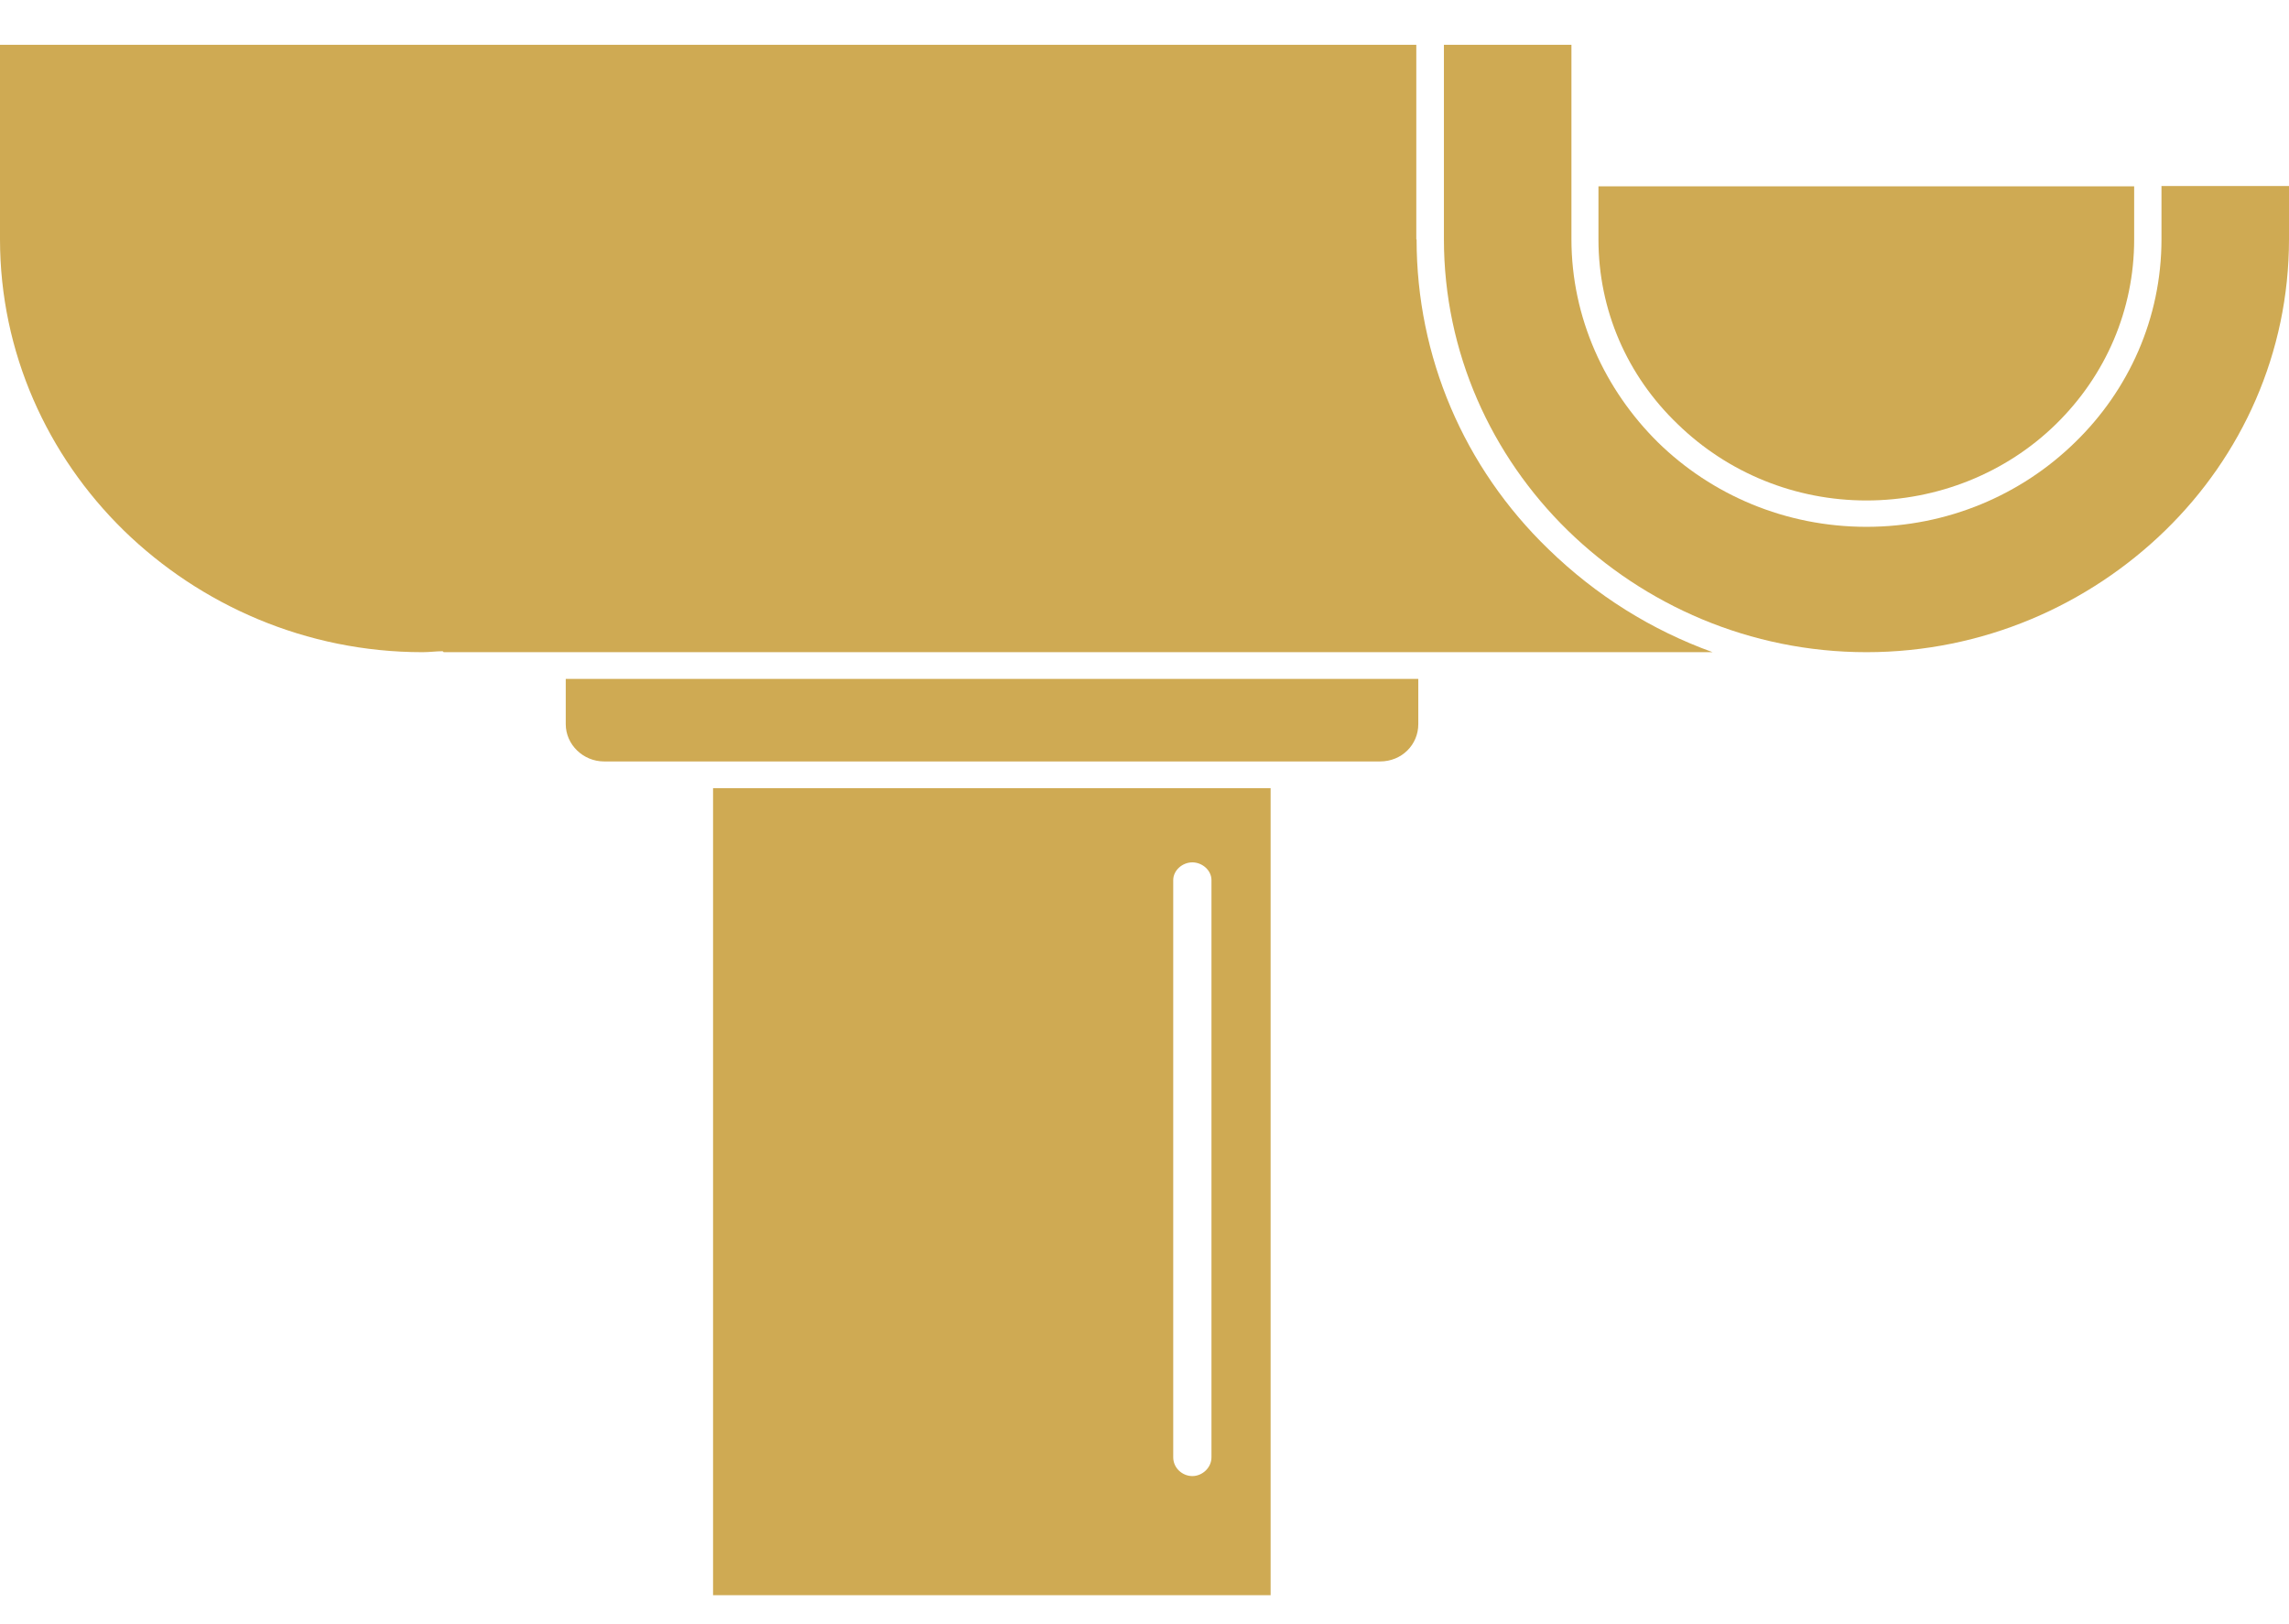 <svg width="31" height="22" viewBox="0 0 31 22" fill="none" xmlns="http://www.w3.org/2000/svg">
<g clip-path="url(#clip0_9234_741)">
<path fill-rule="evenodd" clip-rule="evenodd" d="M7.662 9.809C7.662 10.086 7.898 10.314 8.181 10.314H18.69C18.986 10.314 19.208 10.086 19.208 9.809V9.196H7.662V9.809Z" fill="#CFAA53"/>
<path fill-rule="evenodd" clip-rule="evenodd" d="M25.278 6.779C26.241 6.779 27.167 6.408 27.843 5.746C28.519 5.085 28.903 4.196 28.903 3.244V2.524H21.648V3.244C21.648 4.196 22.032 5.085 22.722 5.746C23.403 6.408 24.315 6.779 25.278 6.779Z" fill="#CFAA53"/>
<path fill-rule="evenodd" clip-rule="evenodd" d="M9.657 21.607H17.208V10.676H9.657V21.607ZM15.889 11.922C15.889 11.788 16.014 11.681 16.148 11.681C16.282 11.681 16.407 11.788 16.407 11.922V19.739C16.407 19.882 16.282 19.994 16.148 19.994C16.014 19.994 15.889 19.886 15.889 19.739V11.922Z" fill="#CFAA53"/>
<path fill-rule="evenodd" clip-rule="evenodd" d="M29.273 2.52V3.239C29.273 4.312 28.829 5.286 28.102 5.992C27.375 6.703 26.375 7.136 25.278 7.136C24.18 7.136 23.18 6.703 22.454 5.992C21.736 5.282 21.282 4.307 21.282 3.239V0.607H19.555V3.239C19.555 4.777 20.199 6.175 21.232 7.185C22.268 8.195 23.699 8.834 25.278 8.834C26.857 8.834 28.287 8.195 29.324 7.185C30.361 6.175 31 4.781 31 3.239V2.52H29.273Z" fill="#CFAA53"/>
<path fill-rule="evenodd" clip-rule="evenodd" d="M19.181 3.239V0.607H0V3.239C0 4.777 0.644 6.175 1.676 7.185C2.713 8.195 4.144 8.834 5.722 8.834C5.819 8.834 5.907 8.821 5.995 8.821L6.009 8.834H23.194C22.366 8.535 21.616 8.066 20.972 7.44C19.824 6.332 19.185 4.83 19.185 3.244L19.181 3.239Z" fill="#CFAA53"/>
</g>
<defs>
<clipPath id="clip0_9234_741">
<rect width="31" height="21" fill="white" transform="translate(0 0.607)"/>
</clipPath>
</defs>
</svg>

